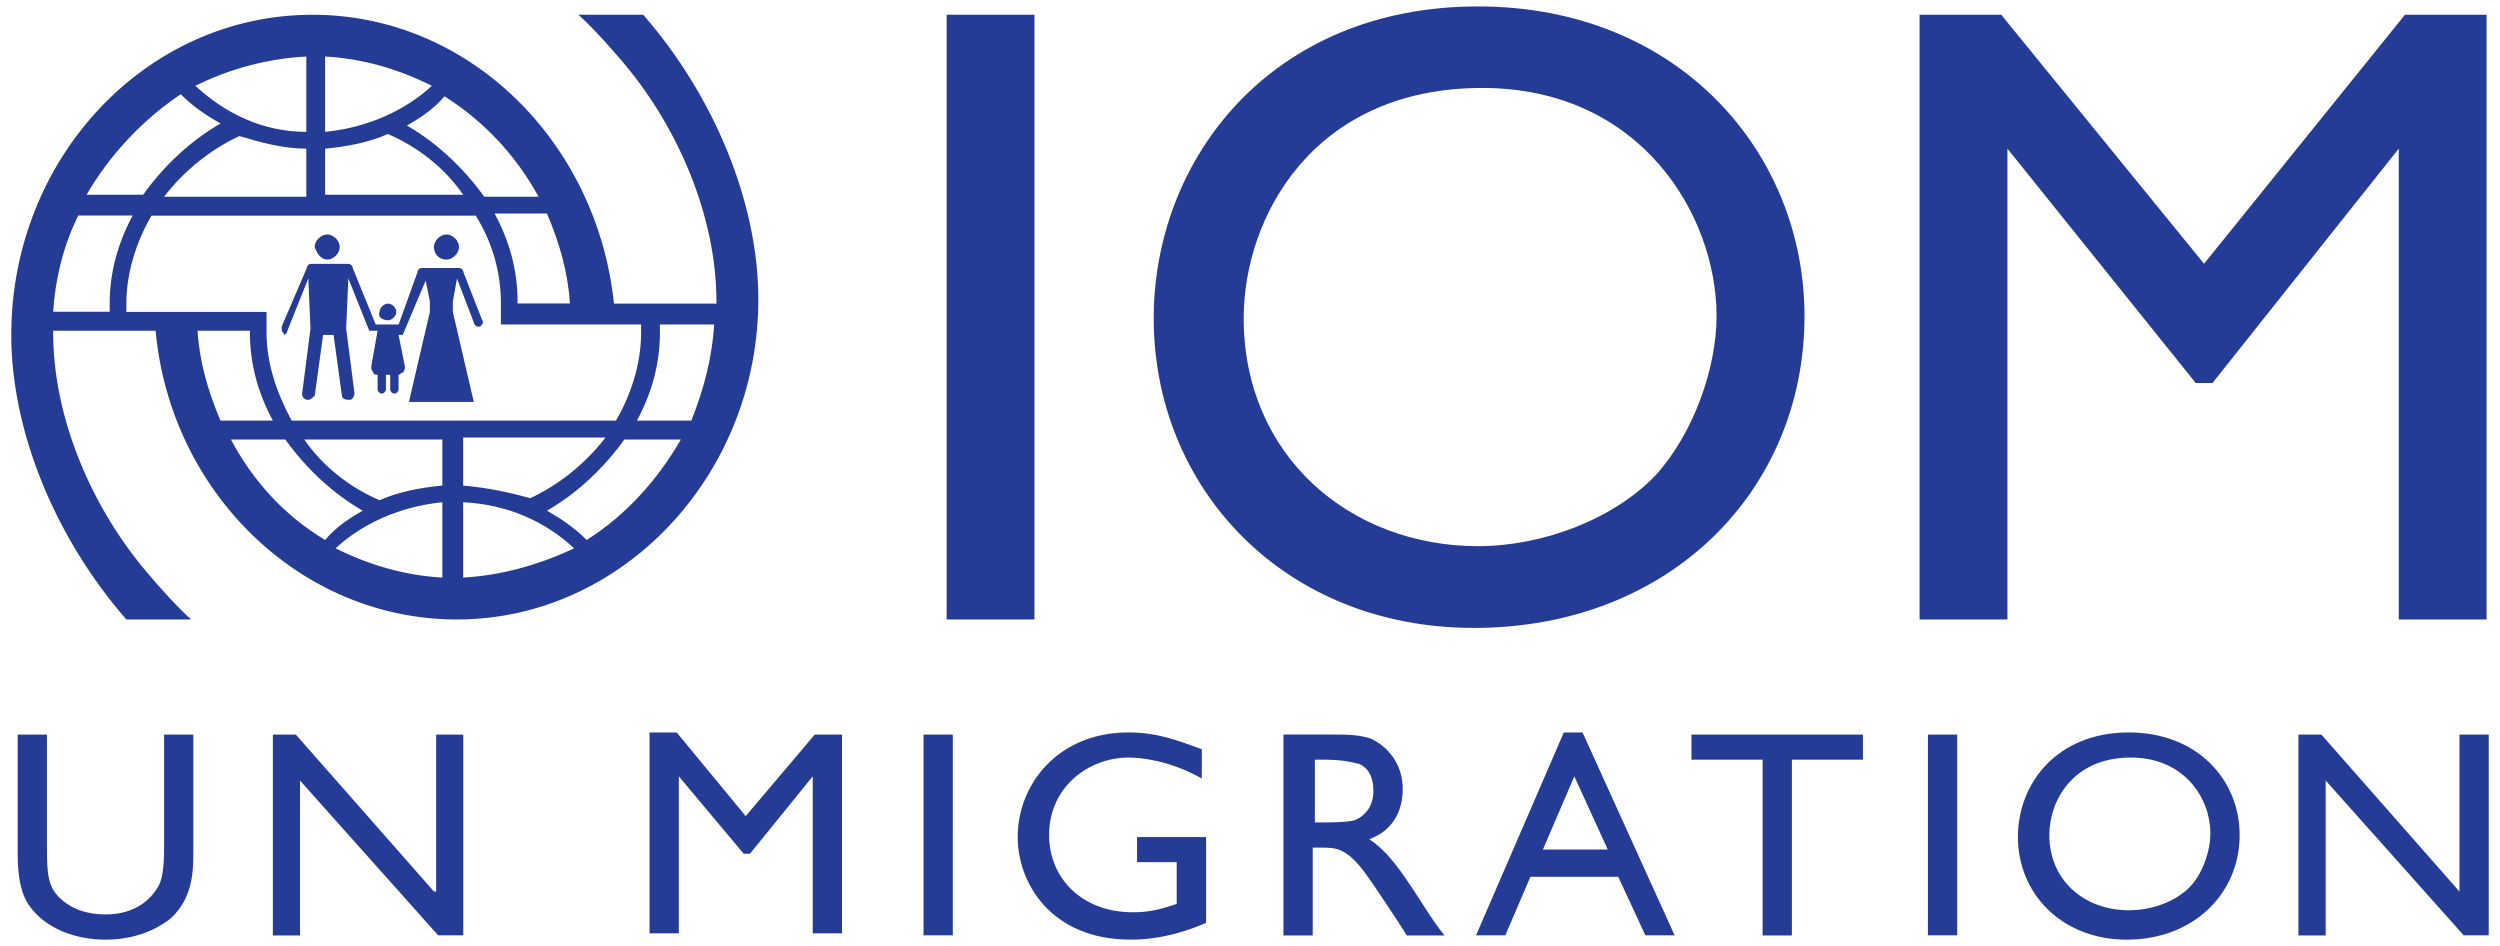 <?xml version="1.0" encoding="UTF-8"?> <svg xmlns="http://www.w3.org/2000/svg" xmlns:xlink="http://www.w3.org/1999/xlink" version="1.1" id="Layer_1" x="0px" y="0px" viewBox="0 0 222 84" style="enable-background:new 0 0 222 84;" xml:space="preserve"> <style type="text/css"> .st0{fill:#417BBF;} .st1{fill:#253C97;} </style> <path class="st1" d="M34.45,28.44c0.37,0,0.74-0.37,0.74-0.74c0-0.37-0.37-0.74-0.74-0.74c-0.37,0-0.74,0.37-0.74,0.74 C33.52,28.07,33.89,28.44,34.45,28.44 M39.65,23.05c0.56,0,1.11-0.56,1.11-1.12c0-0.56-0.56-1.11-1.11-1.11 c-0.56,0-1.12,0.56-1.12,1.11C38.53,22.49,38.91,23.05,39.65,23.05 M91.86,1.31h-7.8v53.7h7.8V1.31z M14.57,75.44 c0,1.67-0.19,2.79-0.56,3.35c-0.56,0.93-1.86,2.41-4.64,2.41c-2.04,0-3.34-0.74-4.09-1.49c-0.93-0.93-1.11-1.86-1.11-4.27V65.23 h-2.6v10.22c0,1.3,0,3.35,0.93,4.83c1.49,2.23,4.27,3.16,6.87,3.16c2.04,0,4.09-0.56,5.76-1.86c2.04-1.86,2.04-4.27,2.04-6.13V65.23 h-2.6V75.44z M150.21,67.46h6.31v15.61h2.6V67.46h6.31v-2.23h-15.23V67.46z M138.87,65.04l-7.8,18.02h2.6l2.23-5.2h7.8l2.41,5.2h2.6 l-8.18-18.02H138.87z M137.01,75.44l2.79-6.5l2.97,6.5H137.01z M171.2,83.06h2.6V65.23h-2.6V83.06z M189.04,65.04 c-6.32,0-9.85,4.46-9.85,9.29c0,5.02,3.9,9.11,9.66,9.11c5.94,0,10.03-4.09,10.03-9.29C198.89,69.31,195.17,65.04,189.04,65.04 M194.43,78.79c-1.3,1.3-3.34,2.04-5.39,2.04c-3.9,0-7.06-2.6-7.06-6.69c0-2.97,2.04-6.87,7.24-6.87c4.83,0,7.06,3.72,7.06,6.69 C196.29,75.63,195.54,77.67,194.43,78.79 M218.4,65.23v13.94l-12.26-13.94h-2.04v17.84h2.42V69.31l12.26,13.75H221V65.23H218.4z M160.24,28.07c0-14.5-11.15-27.5-28.99-27.5c-18.4,0-28.8,13.57-28.8,27.69c0,15.05,11.52,27.5,28.43,27.5 C148.35,55.75,160.24,43.49,160.24,28.07 M131.25,48.5c-11.34,0-20.81-7.99-20.81-20.25c0-8.92,6.13-20.44,21.18-20.44 c14.12,0,20.81,11.33,20.81,20.25c0,4.64-2.04,10.41-5.39,14.12C143.33,46.09,137.01,48.5,131.25,48.5 M196.47,34.01l16.54-20.81 v41.81h7.8V1.31h-7.25l-17.84,22.11L177.71,1.31h-7.25v53.7h7.8V13.2l16.72,20.81H196.47z M121.59,74.52 c2.04-0.74,2.97-2.42,2.97-4.46c0-1.86-0.93-3.53-2.79-4.46c-1.11-0.37-2.23-0.37-3.16-0.37h-4.64v17.84h2.6v-7.8h0.74 c1.3,0,2.23,0,3.9,2.23c0.56,0.74,3.16,4.65,3.72,5.57h3.34c-1.3-1.67-1.67-2.41-2.42-3.53C124.38,77.3,123.26,75.63,121.59,74.52 M120.29,72.84c-0.74,0.19-2.23,0.19-2.6,0.19h-0.93v-5.57h0.74c1.67,0,2.41,0.19,3.16,0.37c0.93,0.37,1.3,1.3,1.3,2.42 C121.96,71.17,121.59,72.29,120.29,72.84 M67.34,26.58c0-8.55-3.9-18.02-10.22-25.27h-5.76c1.48,1.3,3.53,3.72,3.53,3.72 c5.39,6.13,8.73,14.31,8.73,21.74v0.19h-9.1C53.03,12.64,41.69,1.31,27.76,1.31C12.89,1.31,1,14.13,1,29.74 c0,8.55,3.9,18.02,10.22,25.27h5.76c-1.49-1.3-3.53-3.72-3.53-3.72c-5.39-6.13-8.73-14.31-8.73-21.74v-0.18h9.1 c1.3,14.31,12.82,25.64,26.76,25.64C55.26,55.01,67.34,42.19,67.34,26.58 M41.13,51.29V44.6c3.9,0.19,7.25,1.67,9.85,4.09 C47.83,50.18,44.48,51.1,41.13,51.29 M41.13,43.12v-4.27h12.64c-1.86,2.42-4.27,4.27-6.69,5.39C45.04,43.67,43.18,43.3,41.13,43.12 M52.1,47.95c-1.12-1.11-2.23-1.86-3.53-2.6c2.6-1.49,5.01-3.72,6.87-6.32h5.02C58.42,42.56,55.63,45.72,52.1,47.95 M63.43,28.62 c-0.18,3.16-0.93,5.94-2.04,8.73h-4.83c1.3-2.41,2.04-5.01,2.04-7.8v-0.74h4.83V28.62z M50.61,26.95h-4.65v-0.19 c0-2.79-0.74-5.39-2.04-7.8h4.65C49.68,21.56,50.43,24.16,50.61,26.95 M47.83,17.47h-4.83c-1.86-2.6-4.27-4.83-6.87-6.32 c1.3-0.74,2.41-1.49,3.34-2.6C42.99,10.78,45.78,13.76,47.83,17.47 M28.87,5.02c3.34,0.18,6.5,1.11,9.48,2.6 c-2.41,2.23-5.76,3.72-9.48,4.09V5.02z M28.87,13.2c2.04-0.19,3.9-0.56,5.57-1.3c2.6,1.11,5.02,2.97,6.69,5.39H28.87V13.2z M27.2,5.02v6.69c-3.9,0-7.24-1.67-9.85-4.09C20.32,6.14,23.67,5.21,27.2,5.02 M27.2,13.2v4.27H14.57c1.86-2.42,4.27-4.27,6.69-5.39 C23.11,12.64,25.15,13.2,27.2,13.2 M16.05,8.37c1.12,1.11,2.23,1.86,3.53,2.6c-2.6,1.49-5.01,3.72-6.87,6.32H7.69 C9.73,13.76,12.71,10.6,16.05,8.37 M4.72,27.69c0.19-2.97,0.93-5.94,2.23-8.55h4.83c-1.3,2.42-2.04,5.02-2.04,7.8v0.74H4.72z M11.22,27.69v-0.74c0-2.79,0.93-5.57,2.23-7.8h28.8c1.49,2.42,2.23,5.02,2.23,7.8v0.19v1.67h12.45v0.74c0,2.79-0.93,5.57-2.23,7.8 H25.9c-1.3-2.41-2.23-5.01-2.23-7.8v-0.18v-1.67H11.22z M17.54,29.37h4.65v0.18c0,2.79,0.74,5.39,2.04,7.8h-4.65 C18.47,34.75,17.72,32.15,17.54,29.37 M20.51,39.03h4.83c1.86,2.6,4.27,4.83,6.87,6.32c-1.3,0.74-2.41,1.49-3.34,2.6 C25.15,45.72,22.37,42.56,20.51,39.03 M39.28,51.29c-3.34-0.19-6.5-1.11-9.48-2.6c2.41-2.23,5.76-3.72,9.48-4.09V51.29z M39.28,43.12c-2.04,0.19-3.9,0.56-5.57,1.3c-2.6-1.11-5.02-2.97-6.69-5.39h12.26V43.12z M25.15,29.74c0.19,0,0.37-0.19,0.37-0.37 l1.86-4.65l0.19,4.46l-0.74,5.76c0,0.18,0,0.37,0.37,0.56h0.19c0.19,0,0.37-0.19,0.56-0.37l0.74-5.39h0.93l0.74,5.39 c0,0.19,0.19,0.37,0.56,0.37h0.19c0.19,0,0.37-0.37,0.37-0.56l-0.74-5.76l0.19-4.46l1.86,4.65h0.74l-0.56,3.16 c0,0.19,0,0.37,0.19,0.56c0,0.19,0.19,0.19,0.37,0.19v1.3c0,0.19,0.19,0.37,0.37,0.37c0.18,0,0.37-0.19,0.37-0.37v-1.3h0.19h0.19 v1.3c0,0.19,0.18,0.37,0.37,0.37s0.37-0.19,0.37-0.37v-1.3c0.18,0,0.18-0.19,0.37-0.19c0.19-0.18,0.19-0.37,0.19-0.56l-0.56-2.79 h0.37l2.04-4.83l0.37,1.86v0.93l-1.86,7.99h5.76l-1.86-7.99v-0.93l0.37-2.04l1.49,3.9c0,0.18,0.19,0.37,0.37,0.37h0.19 c0.19-0.19,0.37-0.37,0.19-0.56l-1.67-4.27c0-0.19-0.18-0.37-0.37-0.37h-3.34c-0.19,0-0.37,0.18-0.37,0.37l-1.67,4.64h-2.04 l-2.04-5.01c0-0.19-0.19-0.37-0.37-0.37h-3.34c-0.19,0-0.37,0.19-0.37,0.37l-2.23,5.2c0,0.19,0,0.56,0.18,0.56V29.74z M38.53,79.16 L26.27,65.23h-2.04v17.84h2.41V69.31l12.27,13.75h2.23V65.23h-2.41v13.94H38.53z M82.01,83.06h2.6V65.23h-2.6V83.06z M100.96,76.56 h3.53v3.71c-1.67,0.56-2.6,0.74-3.9,0.74c-4.46,0-7.43-2.97-7.43-6.87c0-4.27,3.53-6.87,7.06-6.87c0.93,0,3.53,0.19,6.5,1.86v-2.6 c-2.04-0.74-3.9-1.49-6.5-1.49c-6.31,0-9.85,4.65-9.85,9.29c0,4.09,2.97,9.11,10.04,9.11c2.97,0,5.39-0.93,6.69-1.49v-7.62h-6.13 V76.56z M66.22,72.47l-6.13-7.43h-2.41v17.84h2.6V68.94l5.76,6.87h0.56l5.57-6.87v13.94h2.6V65.23h-2.42L66.22,72.47z M29.06,23.05 c0.56,0,1.11-0.56,1.11-1.12c0-0.56-0.56-1.11-1.11-1.11c-0.56,0-1.12,0.56-1.12,1.11C28.13,22.49,28.5,23.05,29.06,23.05"></path> </svg> 